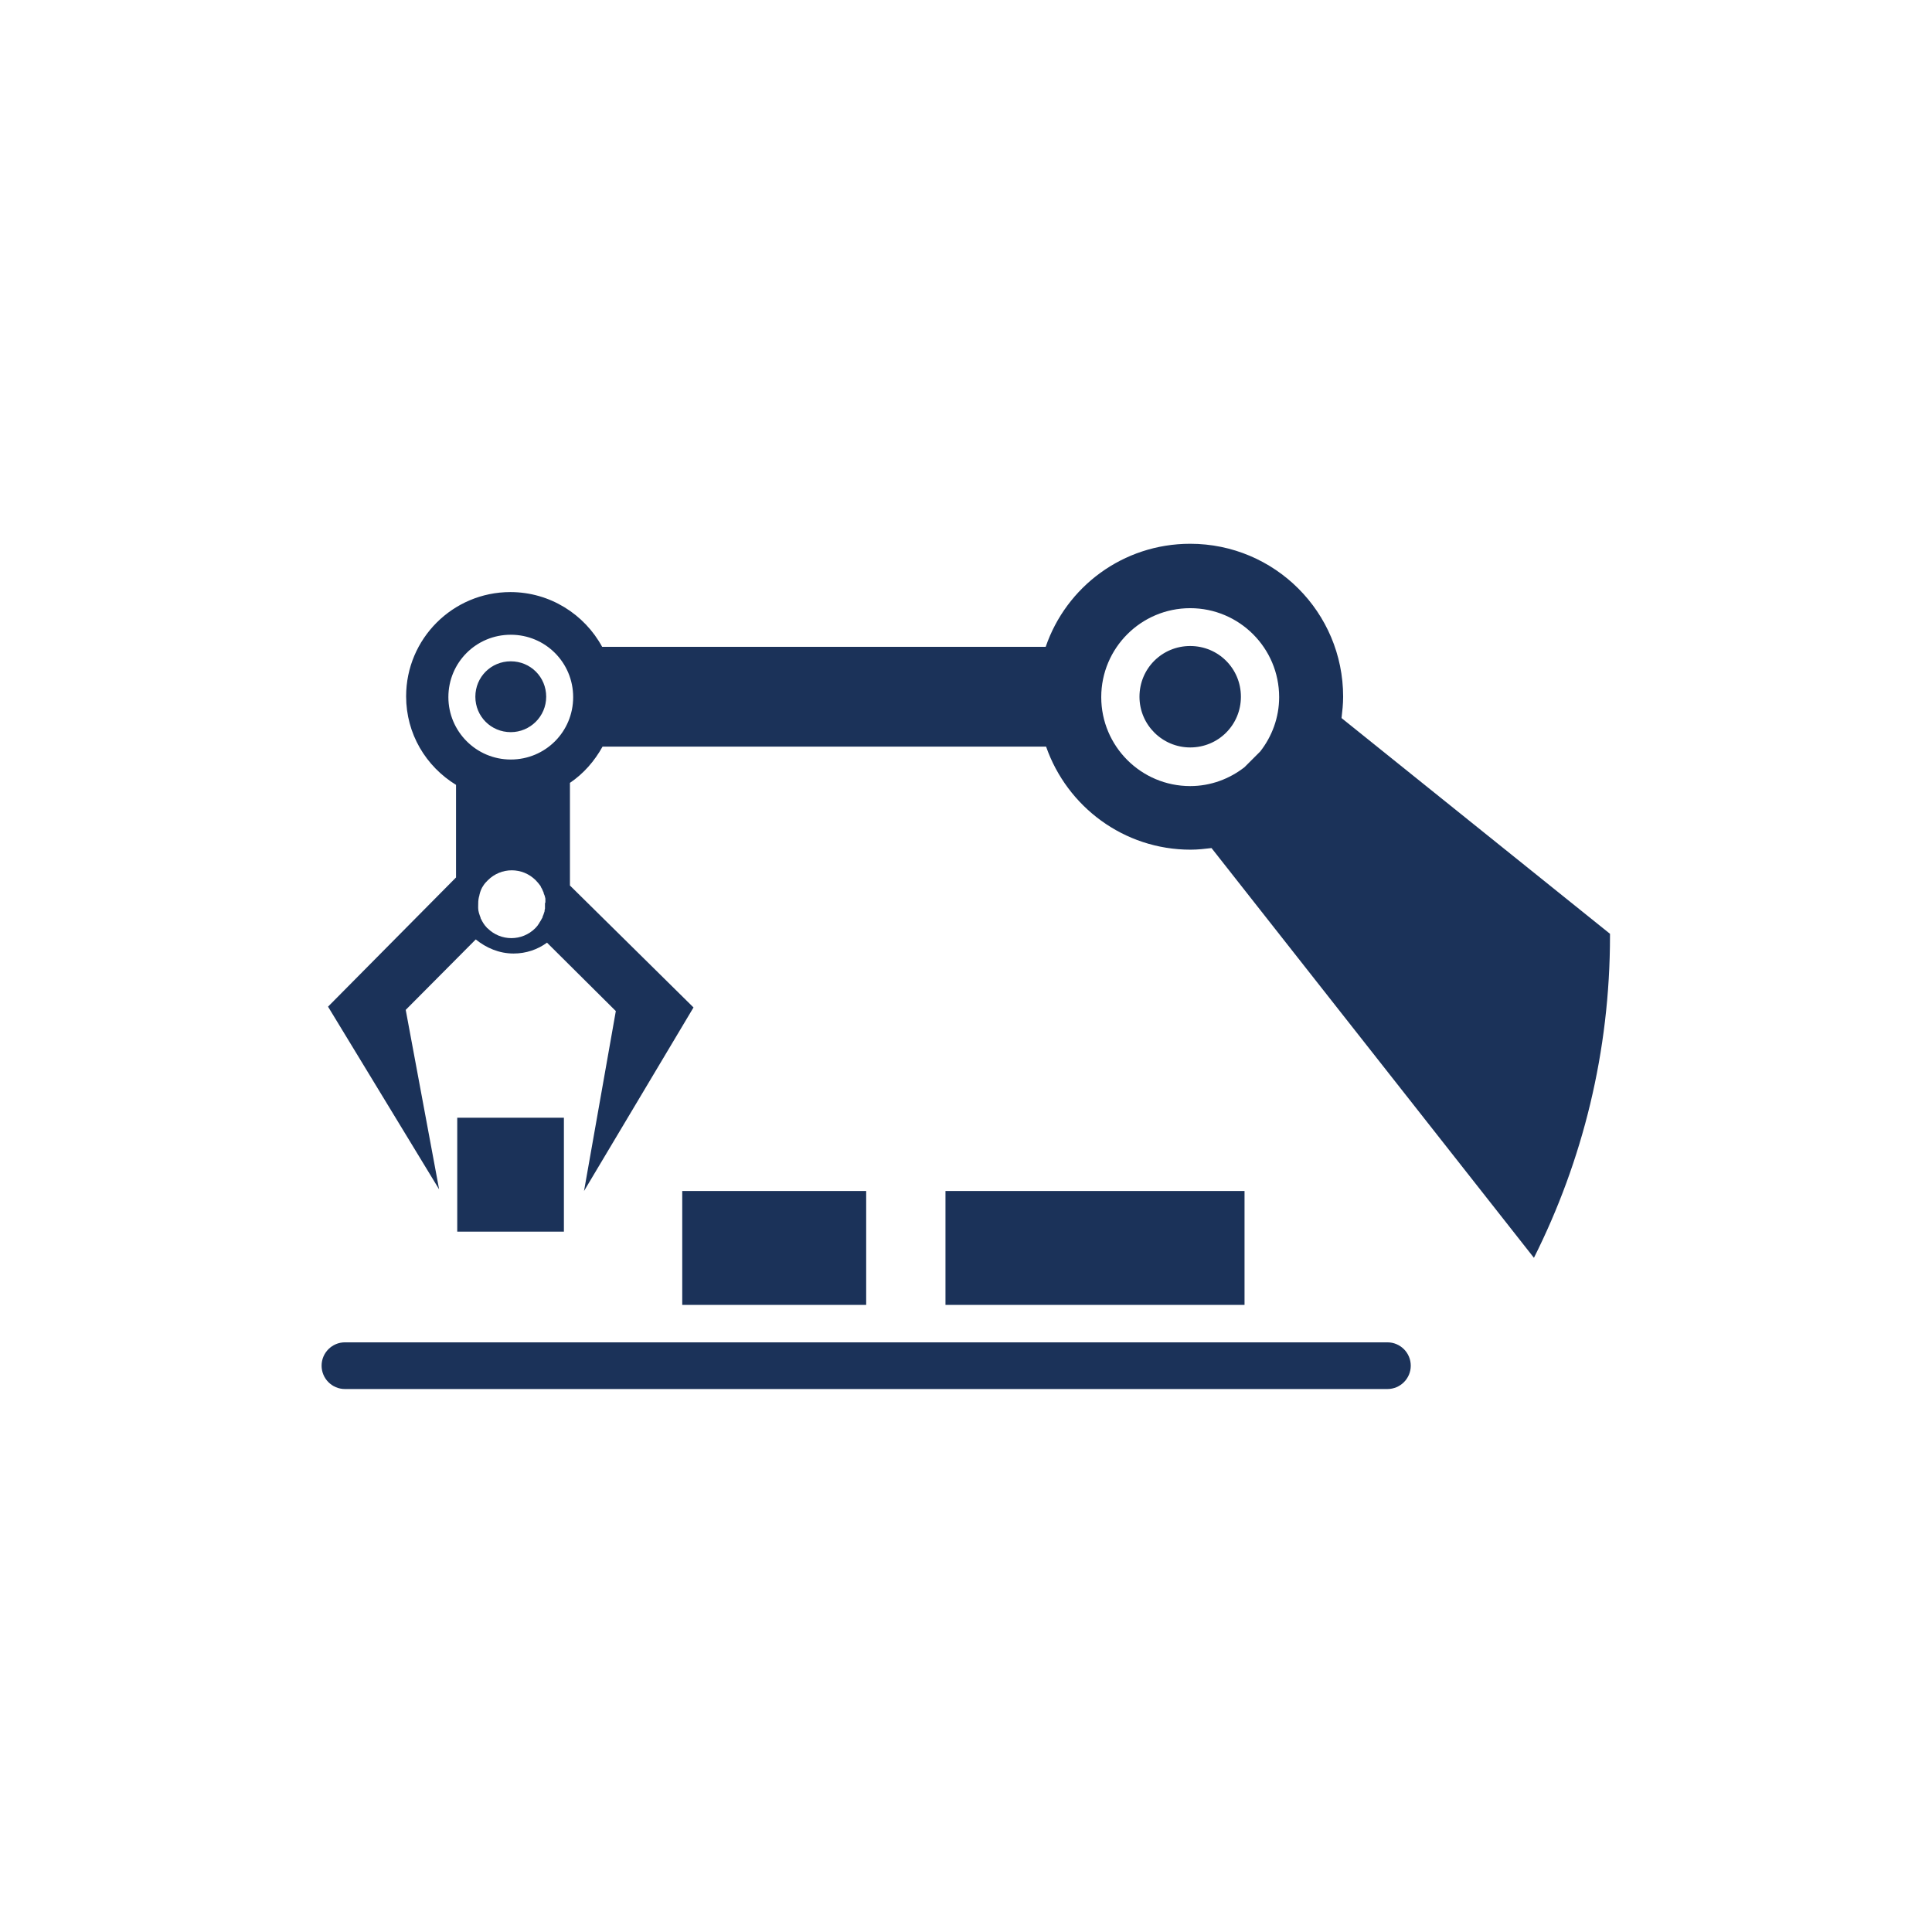 <svg width="120" height="120" viewBox="0 0 120 120" fill="none" xmlns="http://www.w3.org/2000/svg">
  <mask id="mask0_159_3080" style="mask-type:luminance" maskUnits="userSpaceOnUse" x="0" y="0"
    width="120" height="120">
    <path d="M120 0H0V120H120V0Z" fill="white" />
  </mask>
  <g mask="url(#mask0_159_3080)">
    <path fill-rule="evenodd" clip-rule="evenodd"
      d="M73.925 46.425C72.2 46.425 70.775 45.025 70.775 43.275C70.775 41.525 72.175 40.125 73.925 40.125C75.675 40.125 77.075 41.525 77.075 43.275C77.075 45.025 75.675 46.425 73.925 46.425ZM31.725 45.475C32.925 45.475 33.925 44.5 33.925 43.275C33.925 42.05 32.95 41.075 31.725 41.075C30.5 41.075 29.525 42.05 29.525 43.275C29.525 44.5 30.5 45.475 31.725 45.475ZM100 58.125C100 65.325 98.3 72.1 95.275 78.125L75.25 52.675C74.825 52.725 74.4 52.775 73.95 52.775C69.8 52.775 66.275 50.1 64.975 46.375H37.425C36.925 47.275 36.25 48.05 35.4 48.625V55L43.075 62.575L36.275 73.975L38.25 62.8L33.975 58.55C33.4 58.975 32.675 59.225 31.9 59.225C31 59.225 30.2 58.875 29.55 58.35L25.2 62.725L27.275 73.875L20.375 62.525L28.325 54.5V48.75C26.45 47.6 25.225 45.575 25.225 43.25C25.225 39.675 28.125 36.775 31.7 36.775C34.15 36.775 36.3 38.15 37.4 40.175H64.95C66.225 36.45 69.75 33.775 73.925 33.775C79.175 33.775 83.425 38.025 83.425 43.275C83.425 43.725 83.375 44.175 83.325 44.6L100 58C100 58 100 58.075 100 58.125ZM27.85 43.3C27.85 45.425 29.575 47.175 31.725 47.175C33.875 47.175 35.6 45.45 35.6 43.3C35.6 41.15 33.875 39.425 31.725 39.425C29.575 39.425 27.85 41.15 27.85 43.3ZM33.875 56.1C33.875 56.1 33.875 55.95 33.875 55.875C33.875 55.825 33.875 55.775 33.85 55.725C33.85 55.65 33.8 55.575 33.775 55.5C33.775 55.45 33.75 55.4 33.725 55.35C33.7 55.275 33.65 55.175 33.6 55.1C33.6 55.075 33.575 55.025 33.55 55C33.475 54.9 33.375 54.775 33.275 54.675C32.45 53.85 31.125 53.85 30.3 54.675C30.2 54.775 30.1 54.875 30.025 55C29.9 55.175 29.825 55.375 29.775 55.6C29.775 55.625 29.775 55.65 29.75 55.7C29.7 55.9 29.7 56.1 29.7 56.3C29.7 56.325 29.7 56.375 29.7 56.4C29.7 56.6 29.775 56.8 29.85 57C29.85 57 29.85 57.05 29.875 57.075C29.975 57.275 30.075 57.45 30.225 57.6C30.225 57.6 30.25 57.65 30.275 57.65C31.1 58.475 32.425 58.475 33.25 57.65C33.35 57.55 33.425 57.45 33.5 57.325C33.5 57.3 33.55 57.25 33.575 57.2C33.625 57.125 33.65 57.05 33.7 56.975C33.7 56.925 33.725 56.875 33.75 56.825C33.775 56.75 33.8 56.675 33.825 56.6C33.825 56.55 33.825 56.5 33.85 56.45C33.85 56.375 33.85 56.3 33.85 56.225C33.85 56.175 33.85 56.125 33.85 56.05L33.875 56.1ZM73.925 48.825C75.2 48.825 76.375 48.375 77.3 47.65L78.275 46.675C79 45.75 79.45 44.575 79.45 43.3C79.45 40.25 76.975 37.775 73.925 37.775C70.875 37.775 68.4 40.25 68.4 43.3C68.4 46.35 70.875 48.825 73.925 48.825ZM86.175 83.375H21.425C20.625 83.375 19.975 84.025 19.975 84.825C19.975 85.625 20.625 86.275 21.425 86.275H86.175C86.975 86.275 87.625 85.625 87.625 84.825C87.625 84.025 86.975 83.375 86.175 83.375ZM28.4 69.425V76.5H35.025V69.425H28.4ZM58.725 73.975V81.05H77.3V73.975H58.725ZM42.375 73.975V81.05H53.8V73.975H42.375Z"
      fill="#1B3259" />
  </g>
</svg>
  